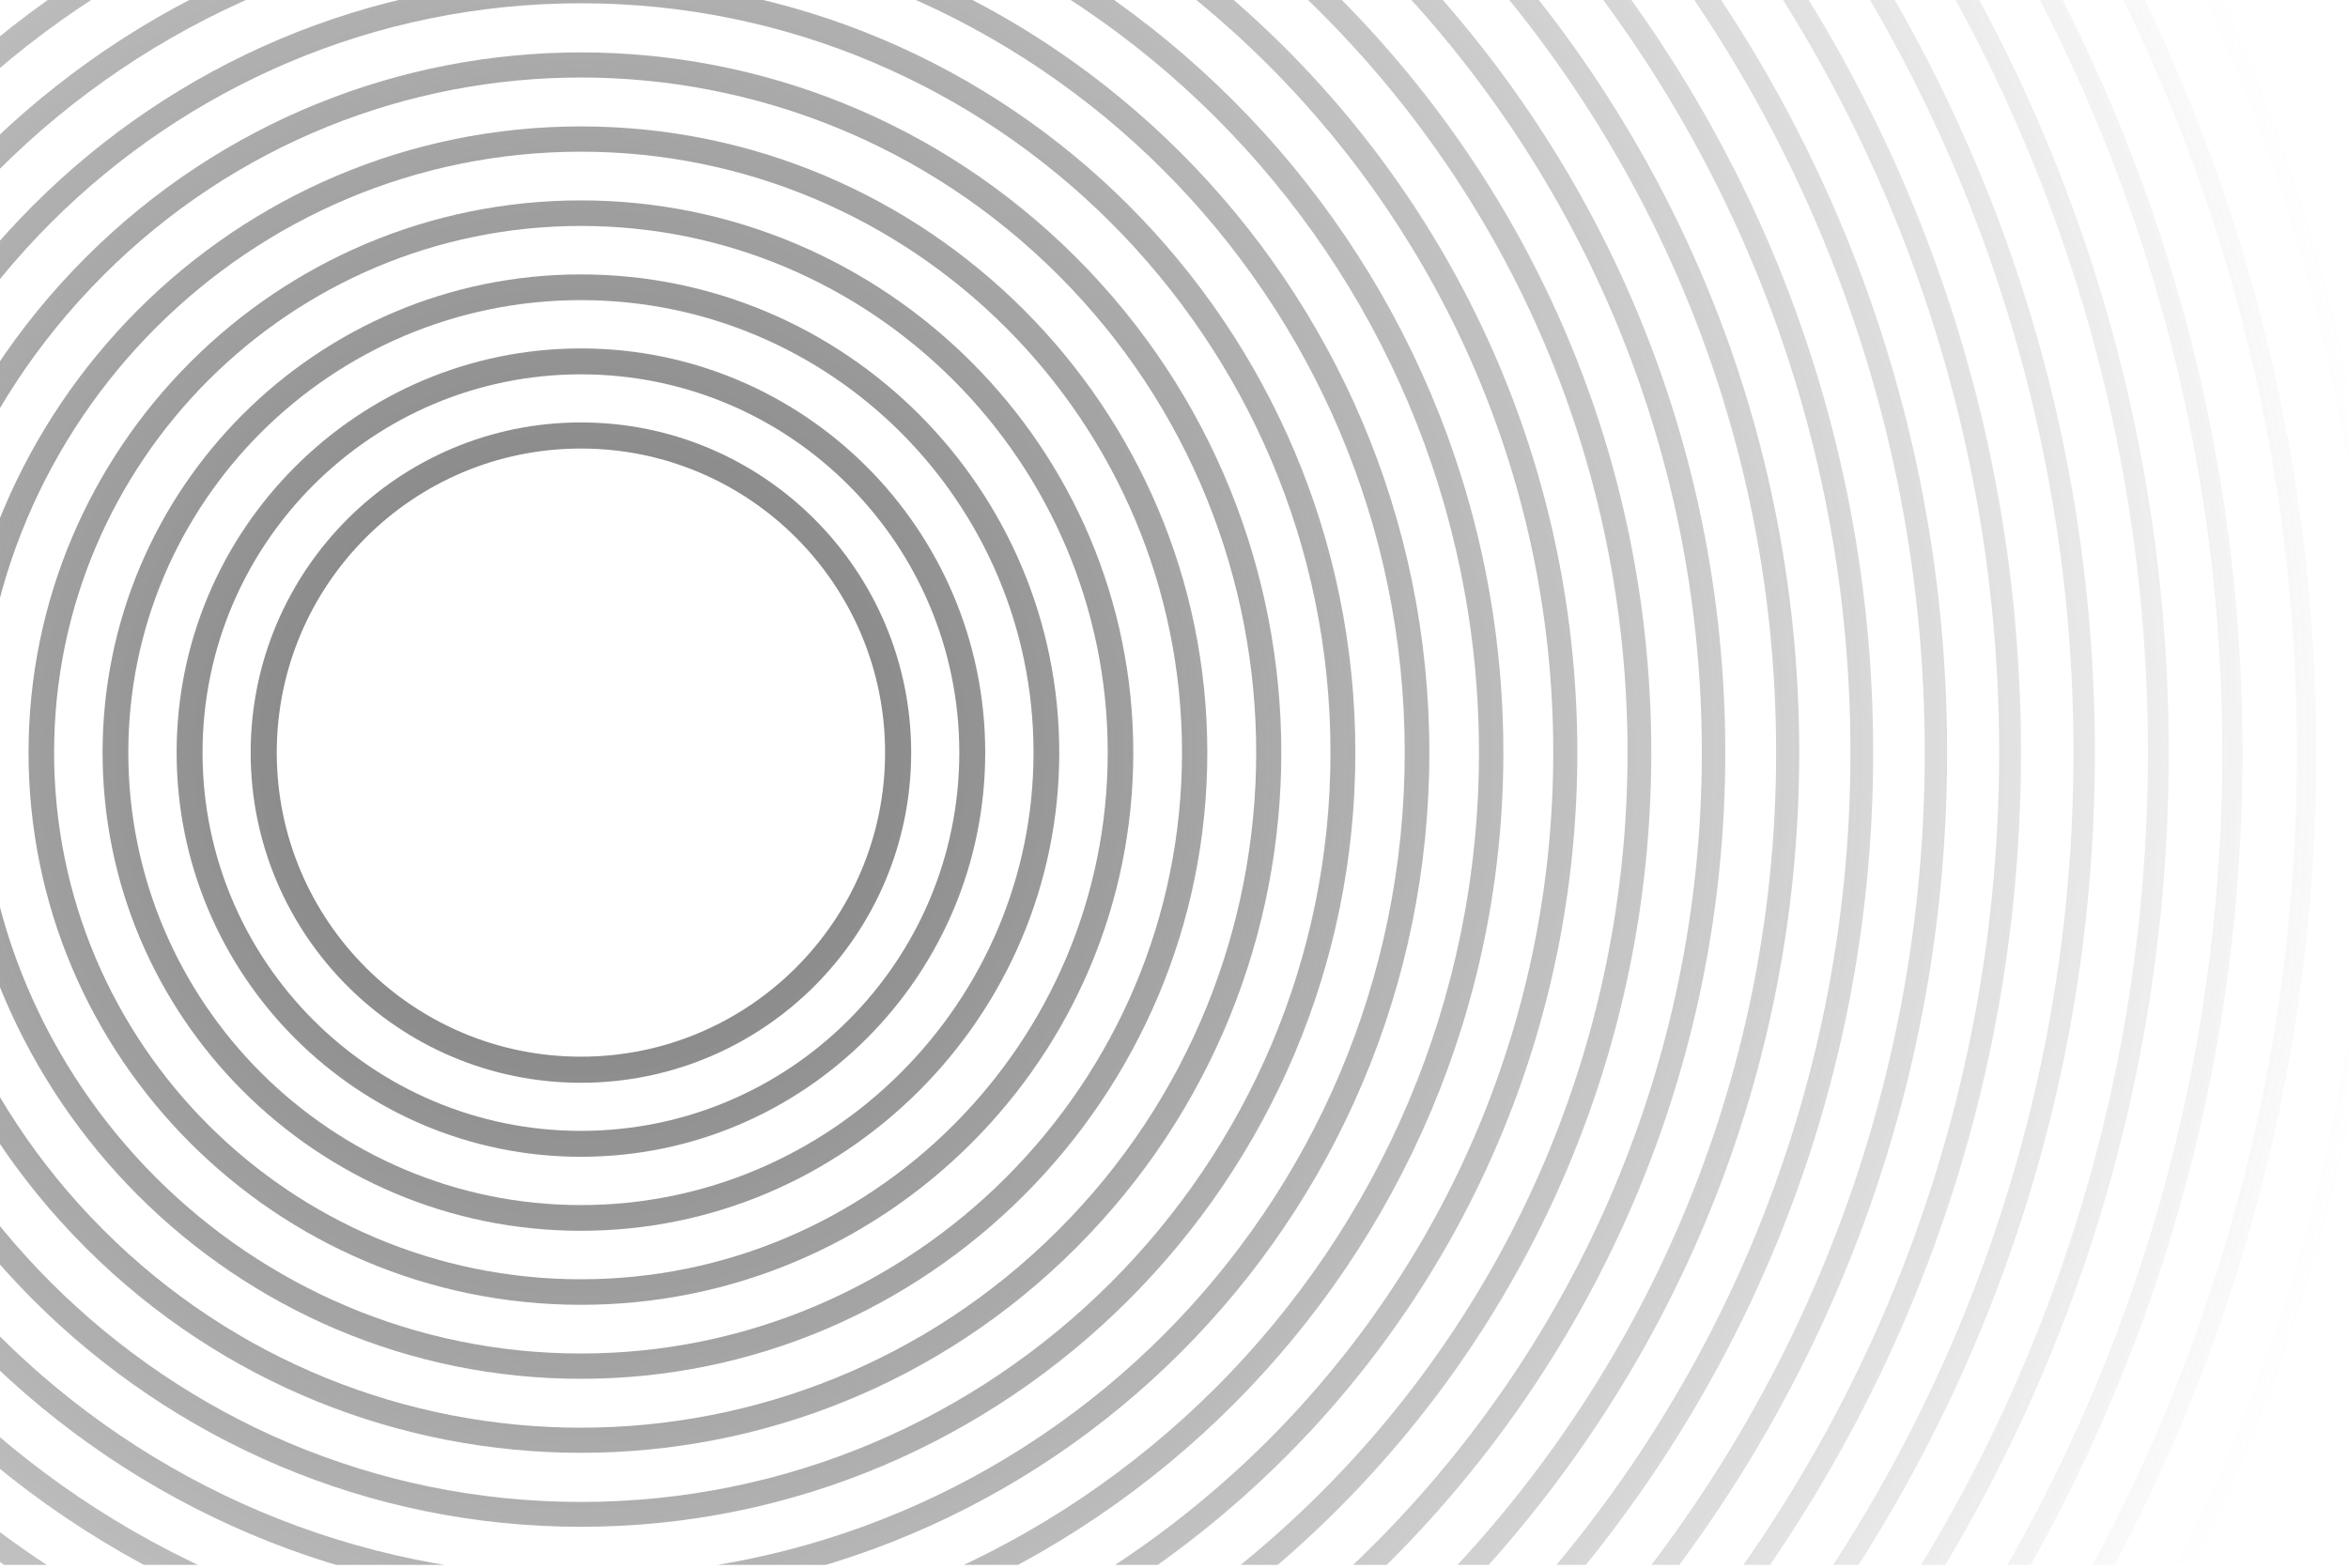 <?xml version="1.0" encoding="UTF-8"?> <svg xmlns="http://www.w3.org/2000/svg" width="560" height="374" viewBox="0 0 560 374" fill="none"> <g clip-path="url(#clip0_42_170)"> <path fill-rule="evenodd" clip-rule="evenodd" d="M138.55 -247.506C-97.306 -247.506 -288.506 -56.306 -288.506 179.55C-288.506 415.406 -97.306 606.606 138.55 606.606C374.406 606.606 565.606 415.406 565.606 179.55C565.606 -56.306 374.406 -247.506 138.55 -247.506ZM-292.9 179.55C-292.9 -58.733 -99.733 -251.9 138.55 -251.9C376.833 -251.9 570 -58.733 570 179.55C570 417.833 376.833 611 138.55 611C-99.733 611 -292.9 417.833 -292.9 179.55Z" fill="url(#paint0_radial_42_170)"></path> <path fill-rule="evenodd" clip-rule="evenodd" d="M138.55 -229.716C-87.481 -229.716 -270.716 -46.481 -270.716 179.55C-270.716 405.582 -87.481 588.816 138.55 588.816C364.582 588.816 547.816 405.582 547.816 179.55C547.816 -46.481 364.582 -229.716 138.55 -229.716ZM-275.33 179.55C-275.33 -49.029 -90.029 -234.33 138.55 -234.33C367.13 -234.33 552.43 -49.029 552.43 179.55C552.43 408.13 367.13 593.43 138.55 593.43C-90.029 593.43 -275.33 408.13 -275.33 179.55Z" fill="url(#paint1_radial_42_170)"></path> <path fill-rule="evenodd" clip-rule="evenodd" d="M138.55 -211.941C-77.665 -211.941 -252.941 -36.664 -252.941 179.55C-252.941 395.764 -77.665 571.041 138.55 571.041C354.764 571.041 530.041 395.764 530.041 179.55C530.041 -36.664 354.764 -211.941 138.55 -211.941ZM-257.745 179.55C-257.745 -39.318 -80.318 -216.745 138.55 -216.745C357.418 -216.745 534.845 -39.318 534.845 179.55C534.845 398.418 357.418 575.845 138.55 575.845C-80.318 575.845 -257.745 398.418 -257.745 179.55Z" fill="url(#paint2_radial_42_170)"></path> <path fill-rule="evenodd" clip-rule="evenodd" d="M138.55 -194.18C-67.856 -194.18 -235.18 -26.855 -235.18 179.55C-235.18 385.956 -67.856 553.281 138.55 553.281C344.956 553.281 512.281 385.956 512.281 179.55C512.281 -26.855 344.956 -194.18 138.55 -194.18ZM-240.146 179.55C-240.146 -29.598 -70.598 -199.146 138.55 -199.146C347.698 -199.146 517.246 -29.598 517.246 179.55C517.246 388.698 347.698 558.246 138.55 558.246C-70.598 558.246 -240.146 388.698 -240.146 179.55Z" fill="url(#paint3_radial_42_170)"></path> <path fill-rule="evenodd" clip-rule="evenodd" d="M138.55 -176.435C-58.055 -176.435 -217.435 -17.055 -217.435 179.55C-217.435 376.155 -58.055 535.535 138.55 535.535C335.155 535.535 494.535 376.155 494.535 179.55C494.535 -17.055 335.155 -176.435 138.55 -176.435ZM-222.532 179.55C-222.532 -19.87 -60.87 -181.532 138.55 -181.532C337.97 -181.532 499.632 -19.87 499.632 179.55C499.632 378.97 337.97 540.632 138.55 540.632C-60.87 540.632 -222.532 378.97 -222.532 179.55Z" fill="url(#paint4_radial_42_170)"></path> <path fill-rule="evenodd" clip-rule="evenodd" d="M138.55 -158.696C-48.258 -158.696 -199.696 -7.258 -199.696 179.55C-199.696 366.358 -48.258 517.796 138.55 517.796C325.358 517.796 476.796 366.358 476.796 179.55C476.796 -7.258 325.358 -158.696 138.55 -158.696ZM-204.911 179.55C-204.911 -10.138 -51.138 -163.911 138.55 -163.911C328.238 -163.911 482.011 -10.138 482.011 179.55C482.011 369.238 328.238 523.011 138.55 523.011C-51.138 523.011 -204.911 369.238 -204.911 179.55Z" fill="url(#paint5_radial_42_170)"></path> <path fill-rule="evenodd" clip-rule="evenodd" d="M138.55 -140.958C-38.462 -140.958 -181.958 2.539 -181.958 179.55C-181.958 356.562 -38.462 500.058 138.55 500.058C315.562 500.058 459.058 356.562 459.058 179.55C459.058 2.539 315.562 -140.958 138.55 -140.958ZM-187.289 179.55C-187.289 -0.406 -41.406 -146.289 138.55 -146.289C318.506 -146.289 464.39 -0.406 464.39 179.55C464.39 359.506 318.506 505.39 138.55 505.39C-41.406 505.39 -187.289 359.506 -187.289 179.55Z" fill="url(#paint6_radial_42_170)"></path> <path fill-rule="evenodd" clip-rule="evenodd" d="M138.55 -123.234C-28.673 -123.234 -164.234 12.327 -164.234 179.55C-164.234 346.773 -28.673 482.334 138.55 482.334C305.773 482.334 441.334 346.773 441.334 179.55C441.334 12.327 305.773 -123.234 138.55 -123.234ZM-169.654 179.55C-169.654 9.334 -31.666 -128.654 138.55 -128.654C308.766 -128.654 446.754 9.334 446.754 179.55C446.754 349.766 308.766 487.754 138.55 487.754C-31.666 487.754 -169.654 349.766 -169.654 179.55Z" fill="url(#paint7_radial_42_170)"></path> <path fill-rule="evenodd" clip-rule="evenodd" d="M138.55 -105.51C-18.884 -105.51 -146.51 22.116 -146.51 179.55C-146.51 336.985 -18.884 464.61 138.55 464.61C295.985 464.61 423.61 336.985 423.61 179.55C423.61 22.116 295.985 -105.51 138.55 -105.51ZM-152.018 179.55C-152.018 19.074 -21.926 -111.018 138.55 -111.018C299.026 -111.018 429.118 19.074 429.118 179.55C429.118 340.026 299.026 470.118 138.55 470.118C-21.926 470.118 -152.018 340.026 -152.018 179.55Z" fill="url(#paint8_radial_42_170)"></path> <path fill-rule="evenodd" clip-rule="evenodd" d="M138.55 -87.786C-9.096 -87.786 -128.786 31.904 -128.786 179.55C-128.786 327.196 -9.096 446.887 138.55 446.887C286.196 446.887 405.887 327.196 405.887 179.55C405.887 31.904 286.196 -87.786 138.55 -87.786ZM-134.382 179.55C-134.382 28.814 -12.186 -93.382 138.55 -93.382C289.286 -93.382 411.482 28.814 411.482 179.55C411.482 330.286 289.286 452.482 138.55 452.482C-12.186 452.482 -134.382 330.286 -134.382 179.55Z" fill="url(#paint9_radial_42_170)"></path> <path fill-rule="evenodd" clip-rule="evenodd" d="M138.55 -70.07C0.689 -70.07 -111.07 41.689 -111.07 179.55C-111.07 317.411 0.689 429.17 138.55 429.17C276.411 429.17 388.17 317.411 388.17 179.55C388.17 41.689 276.411 -70.07 138.55 -70.07ZM-116.738 179.55C-116.738 38.558 -2.442 -75.738 138.55 -75.738C279.542 -75.738 393.839 38.558 393.839 179.55C393.839 320.542 279.542 434.839 138.55 434.839C-2.442 434.839 -116.738 320.542 -116.738 179.55Z" fill="url(#paint10_radial_42_170)"></path> <path fill-rule="evenodd" clip-rule="evenodd" d="M138.55 -52.353C10.473 -52.353 -93.353 51.473 -93.353 179.55C-93.353 307.627 10.473 411.454 138.55 411.454C266.627 411.454 370.454 307.627 370.454 179.55C370.454 51.473 266.627 -52.353 138.55 -52.353ZM-99.095 179.55C-99.095 48.302 7.302 -58.095 138.55 -58.095C269.798 -58.095 376.195 48.302 376.195 179.55C376.195 310.798 269.798 417.195 138.55 417.195C7.302 417.195 -99.095 310.798 -99.095 179.55Z" fill="url(#paint11_radial_42_170)"></path> <path fill-rule="evenodd" clip-rule="evenodd" d="M138.55 -34.637C20.258 -34.637 -75.637 61.258 -75.637 179.55C-75.637 297.842 20.258 393.737 138.55 393.737C256.842 393.737 352.737 297.842 352.737 179.55C352.737 61.258 256.842 -34.637 138.55 -34.637ZM-81.452 179.55C-81.452 58.046 17.046 -40.452 138.55 -40.452C260.054 -40.452 358.552 58.046 358.552 179.55C358.552 301.054 260.054 399.552 138.55 399.552C17.046 399.552 -81.452 301.054 -81.452 179.55Z" fill="url(#paint12_radial_42_170)"></path> <path fill-rule="evenodd" clip-rule="evenodd" d="M138.55 -16.928C30.038 -16.928 -57.928 71.038 -57.928 179.55C-57.928 288.062 30.038 376.028 138.55 376.028C247.062 376.028 335.028 288.062 335.028 179.55C335.028 71.038 247.062 -16.928 138.55 -16.928ZM-63.802 179.55C-63.802 67.794 26.794 -22.802 138.55 -22.802C250.306 -22.802 340.902 67.794 340.902 179.55C340.902 291.306 250.306 381.902 138.55 381.902C26.794 381.902 -63.802 291.306 -63.802 179.55Z" fill="url(#paint13_radial_42_170)"></path> <path fill-rule="evenodd" clip-rule="evenodd" d="M138.55 0.781C39.819 0.781 -40.219 80.819 -40.219 179.55C-40.219 278.281 39.819 358.319 138.55 358.319C237.281 358.319 317.319 278.281 317.319 179.55C317.319 80.819 237.281 0.781 138.55 0.781ZM-46.151 179.55C-46.151 77.543 36.542 -5.151 138.55 -5.151C240.558 -5.151 323.251 77.543 323.251 179.55C323.251 281.558 240.558 364.251 138.55 364.251C36.542 364.251 -46.151 281.558 -46.151 179.55Z" fill="url(#paint14_radial_42_170)"></path> <path fill-rule="evenodd" clip-rule="evenodd" d="M24.659 65.664C-38.239 128.561 -38.239 230.539 24.659 293.436C87.556 356.334 189.534 356.334 252.431 293.436C315.329 230.539 315.329 128.561 252.431 65.664C189.534 2.766 87.556 2.766 24.659 65.664ZM20.423 297.673C-44.815 232.435 -44.815 126.665 20.423 61.428C85.66 -3.81 191.43 -3.81 256.668 61.428C321.905 126.665 321.905 232.435 256.668 297.673C191.43 362.91 85.66 362.91 20.423 297.673Z" fill="url(#paint15_radial_42_170)"></path> <path fill-rule="evenodd" clip-rule="evenodd" d="M138.55 36.192C59.376 36.192 -4.808 100.376 -4.808 179.55C-4.808 258.724 59.376 322.908 138.55 322.908C217.724 322.908 281.908 258.724 281.908 179.55C281.908 100.376 217.724 36.192 138.55 36.192ZM-10.842 179.55C-10.842 97.043 56.043 30.157 138.55 30.157C221.057 30.157 287.943 97.043 287.943 179.55C287.943 262.057 221.057 328.943 138.55 328.943C56.043 328.943 -10.842 262.057 -10.842 179.55Z" fill="url(#paint16_radial_42_170)"></path> <path fill-rule="evenodd" clip-rule="evenodd" d="M138.55 53.902C69.156 53.902 12.902 110.156 12.902 179.55C12.902 248.944 69.156 305.199 138.55 305.199C207.944 305.199 264.199 248.944 264.199 179.55C264.199 110.156 207.944 53.902 138.55 53.902ZM6.808 179.55C6.808 106.791 65.791 47.808 138.55 47.808C211.309 47.808 270.292 106.791 270.292 179.55C270.292 252.309 211.309 311.292 138.55 311.292C65.791 311.292 6.808 252.309 6.808 179.55Z" fill="url(#paint17_radial_42_170)"></path> <path fill-rule="evenodd" clip-rule="evenodd" d="M138.55 71.603C78.933 71.603 30.603 119.933 30.603 179.55C30.603 239.167 78.933 287.497 138.55 287.497C198.167 287.497 246.497 239.167 246.497 179.55C246.497 119.933 198.167 71.603 138.55 71.603ZM24.466 179.55C24.466 116.543 75.543 65.466 138.55 65.466C201.557 65.466 252.634 116.543 252.634 179.55C252.634 242.557 201.557 293.634 138.55 293.634C75.543 293.634 24.466 242.557 24.466 179.55Z" fill="url(#paint18_radial_42_170)"></path> <path fill-rule="evenodd" clip-rule="evenodd" d="M138.55 89.305C88.709 89.305 48.305 129.709 48.305 179.55C48.305 229.391 88.709 269.795 138.55 269.795C188.391 269.795 228.795 229.391 228.795 179.55C228.795 129.709 188.391 89.305 138.55 89.305ZM42.124 179.55C42.124 126.296 85.296 83.124 138.55 83.124C191.805 83.124 234.977 126.296 234.977 179.55C234.977 232.805 191.805 275.977 138.55 275.977C85.296 275.977 42.124 232.805 42.124 179.55Z" fill="url(#paint19_radial_42_170)"></path> <path fill-rule="evenodd" clip-rule="evenodd" d="M138.55 107.007C98.485 107.007 66.007 139.485 66.007 179.55C66.007 219.614 98.485 252.093 138.55 252.093C178.614 252.093 211.093 219.614 211.093 179.55C211.093 139.485 178.614 107.007 138.55 107.007ZM59.782 179.55C59.782 136.047 95.047 100.781 138.55 100.781C182.052 100.781 217.318 136.047 217.318 179.55C217.318 223.052 182.052 258.318 138.55 258.318C95.047 258.318 59.782 223.052 59.782 179.55Z" fill="url(#paint20_radial_42_170)"></path> </g> <defs> <radialGradient id="paint0_radial_42_170" cx="0" cy="0" r="1" gradientUnits="userSpaceOnUse" gradientTransform="translate(138.55 179.55) rotate(90) scale(431.45)"> <stop stop-color="#757575"></stop> <stop offset="1" stop-color="#757575" stop-opacity="0"></stop> </radialGradient> <radialGradient id="paint1_radial_42_170" cx="0" cy="0" r="1" gradientUnits="userSpaceOnUse" gradientTransform="translate(138.55 179.55) rotate(90) scale(431.45)"> <stop stop-color="#757575"></stop> <stop offset="1" stop-color="#757575" stop-opacity="0"></stop> </radialGradient> <radialGradient id="paint2_radial_42_170" cx="0" cy="0" r="1" gradientUnits="userSpaceOnUse" gradientTransform="translate(138.55 179.55) rotate(90) scale(431.45)"> <stop stop-color="#757575"></stop> <stop offset="1" stop-color="#757575" stop-opacity="0"></stop> </radialGradient> <radialGradient id="paint3_radial_42_170" cx="0" cy="0" r="1" gradientUnits="userSpaceOnUse" gradientTransform="translate(138.55 179.55) rotate(90) scale(431.45)"> <stop stop-color="#757575"></stop> <stop offset="1" stop-color="#757575" stop-opacity="0"></stop> </radialGradient> <radialGradient id="paint4_radial_42_170" cx="0" cy="0" r="1" gradientUnits="userSpaceOnUse" gradientTransform="translate(138.55 179.55) rotate(90) scale(431.45)"> <stop stop-color="#757575"></stop> <stop offset="1" stop-color="#757575" stop-opacity="0"></stop> </radialGradient> <radialGradient id="paint5_radial_42_170" cx="0" cy="0" r="1" gradientUnits="userSpaceOnUse" gradientTransform="translate(138.55 179.55) rotate(90) scale(431.45)"> <stop stop-color="#757575"></stop> <stop offset="1" stop-color="#757575" stop-opacity="0"></stop> </radialGradient> <radialGradient id="paint6_radial_42_170" cx="0" cy="0" r="1" gradientUnits="userSpaceOnUse" gradientTransform="translate(138.55 179.55) rotate(90) scale(431.45)"> <stop stop-color="#757575"></stop> <stop offset="1" stop-color="#757575" stop-opacity="0"></stop> </radialGradient> <radialGradient id="paint7_radial_42_170" cx="0" cy="0" r="1" gradientUnits="userSpaceOnUse" gradientTransform="translate(138.55 179.55) rotate(90) scale(431.45)"> <stop stop-color="#757575"></stop> <stop offset="1" stop-color="#757575" stop-opacity="0"></stop> </radialGradient> <radialGradient id="paint8_radial_42_170" cx="0" cy="0" r="1" gradientUnits="userSpaceOnUse" gradientTransform="translate(138.55 179.55) rotate(90) scale(431.45)"> <stop stop-color="#757575"></stop> <stop offset="1" stop-color="#757575" stop-opacity="0"></stop> </radialGradient> <radialGradient id="paint9_radial_42_170" cx="0" cy="0" r="1" gradientUnits="userSpaceOnUse" gradientTransform="translate(138.55 179.55) rotate(90) scale(431.45)"> <stop stop-color="#757575"></stop> <stop offset="1" stop-color="#757575" stop-opacity="0"></stop> </radialGradient> <radialGradient id="paint10_radial_42_170" cx="0" cy="0" r="1" gradientUnits="userSpaceOnUse" gradientTransform="translate(138.55 179.55) rotate(90) scale(431.45)"> <stop stop-color="#757575"></stop> <stop offset="1" stop-color="#757575" stop-opacity="0"></stop> </radialGradient> <radialGradient id="paint11_radial_42_170" cx="0" cy="0" r="1" gradientUnits="userSpaceOnUse" gradientTransform="translate(138.55 179.55) rotate(90) scale(431.45)"> <stop stop-color="#757575"></stop> <stop offset="1" stop-color="#757575" stop-opacity="0"></stop> </radialGradient> <radialGradient id="paint12_radial_42_170" cx="0" cy="0" r="1" gradientUnits="userSpaceOnUse" gradientTransform="translate(138.55 179.55) rotate(90) scale(431.45)"> <stop stop-color="#757575"></stop> <stop offset="1" stop-color="#757575" stop-opacity="0"></stop> </radialGradient> <radialGradient id="paint13_radial_42_170" cx="0" cy="0" r="1" gradientUnits="userSpaceOnUse" gradientTransform="translate(138.55 179.55) rotate(90) scale(431.45)"> <stop stop-color="#757575"></stop> <stop offset="1" stop-color="#757575" stop-opacity="0"></stop> </radialGradient> <radialGradient id="paint14_radial_42_170" cx="0" cy="0" r="1" gradientUnits="userSpaceOnUse" gradientTransform="translate(138.55 179.55) rotate(90) scale(431.45)"> <stop stop-color="#757575"></stop> <stop offset="1" stop-color="#757575" stop-opacity="0"></stop> </radialGradient> <radialGradient id="paint15_radial_42_170" cx="0" cy="0" r="1" gradientUnits="userSpaceOnUse" gradientTransform="translate(138.55 179.55) rotate(90) scale(431.45)"> <stop stop-color="#757575"></stop> <stop offset="1" stop-color="#757575" stop-opacity="0"></stop> </radialGradient> <radialGradient id="paint16_radial_42_170" cx="0" cy="0" r="1" gradientUnits="userSpaceOnUse" gradientTransform="translate(138.55 179.55) rotate(90) scale(431.45)"> <stop stop-color="#757575"></stop> <stop offset="1" stop-color="#757575" stop-opacity="0"></stop> </radialGradient> <radialGradient id="paint17_radial_42_170" cx="0" cy="0" r="1" gradientUnits="userSpaceOnUse" gradientTransform="translate(138.55 179.55) rotate(90) scale(431.45)"> <stop stop-color="#757575"></stop> <stop offset="1" stop-color="#757575" stop-opacity="0"></stop> </radialGradient> <radialGradient id="paint18_radial_42_170" cx="0" cy="0" r="1" gradientUnits="userSpaceOnUse" gradientTransform="translate(138.55 179.55) rotate(90) scale(431.45)"> <stop stop-color="#757575"></stop> <stop offset="1" stop-color="#757575" stop-opacity="0"></stop> </radialGradient> <radialGradient id="paint19_radial_42_170" cx="0" cy="0" r="1" gradientUnits="userSpaceOnUse" gradientTransform="translate(138.55 179.55) rotate(90) scale(431.45)"> <stop stop-color="#757575"></stop> <stop offset="1" stop-color="#757575" stop-opacity="0"></stop> </radialGradient> <radialGradient id="paint20_radial_42_170" cx="0" cy="0" r="1" gradientUnits="userSpaceOnUse" gradientTransform="translate(138.55 179.55) rotate(90) scale(431.45)"> <stop stop-color="#757575"></stop> <stop offset="1" stop-color="#757575" stop-opacity="0"></stop> </radialGradient> <clipPath id="clip0_42_170"> <rect width="560" height="373.333" fill="white"></rect> </clipPath> </defs> </svg> 